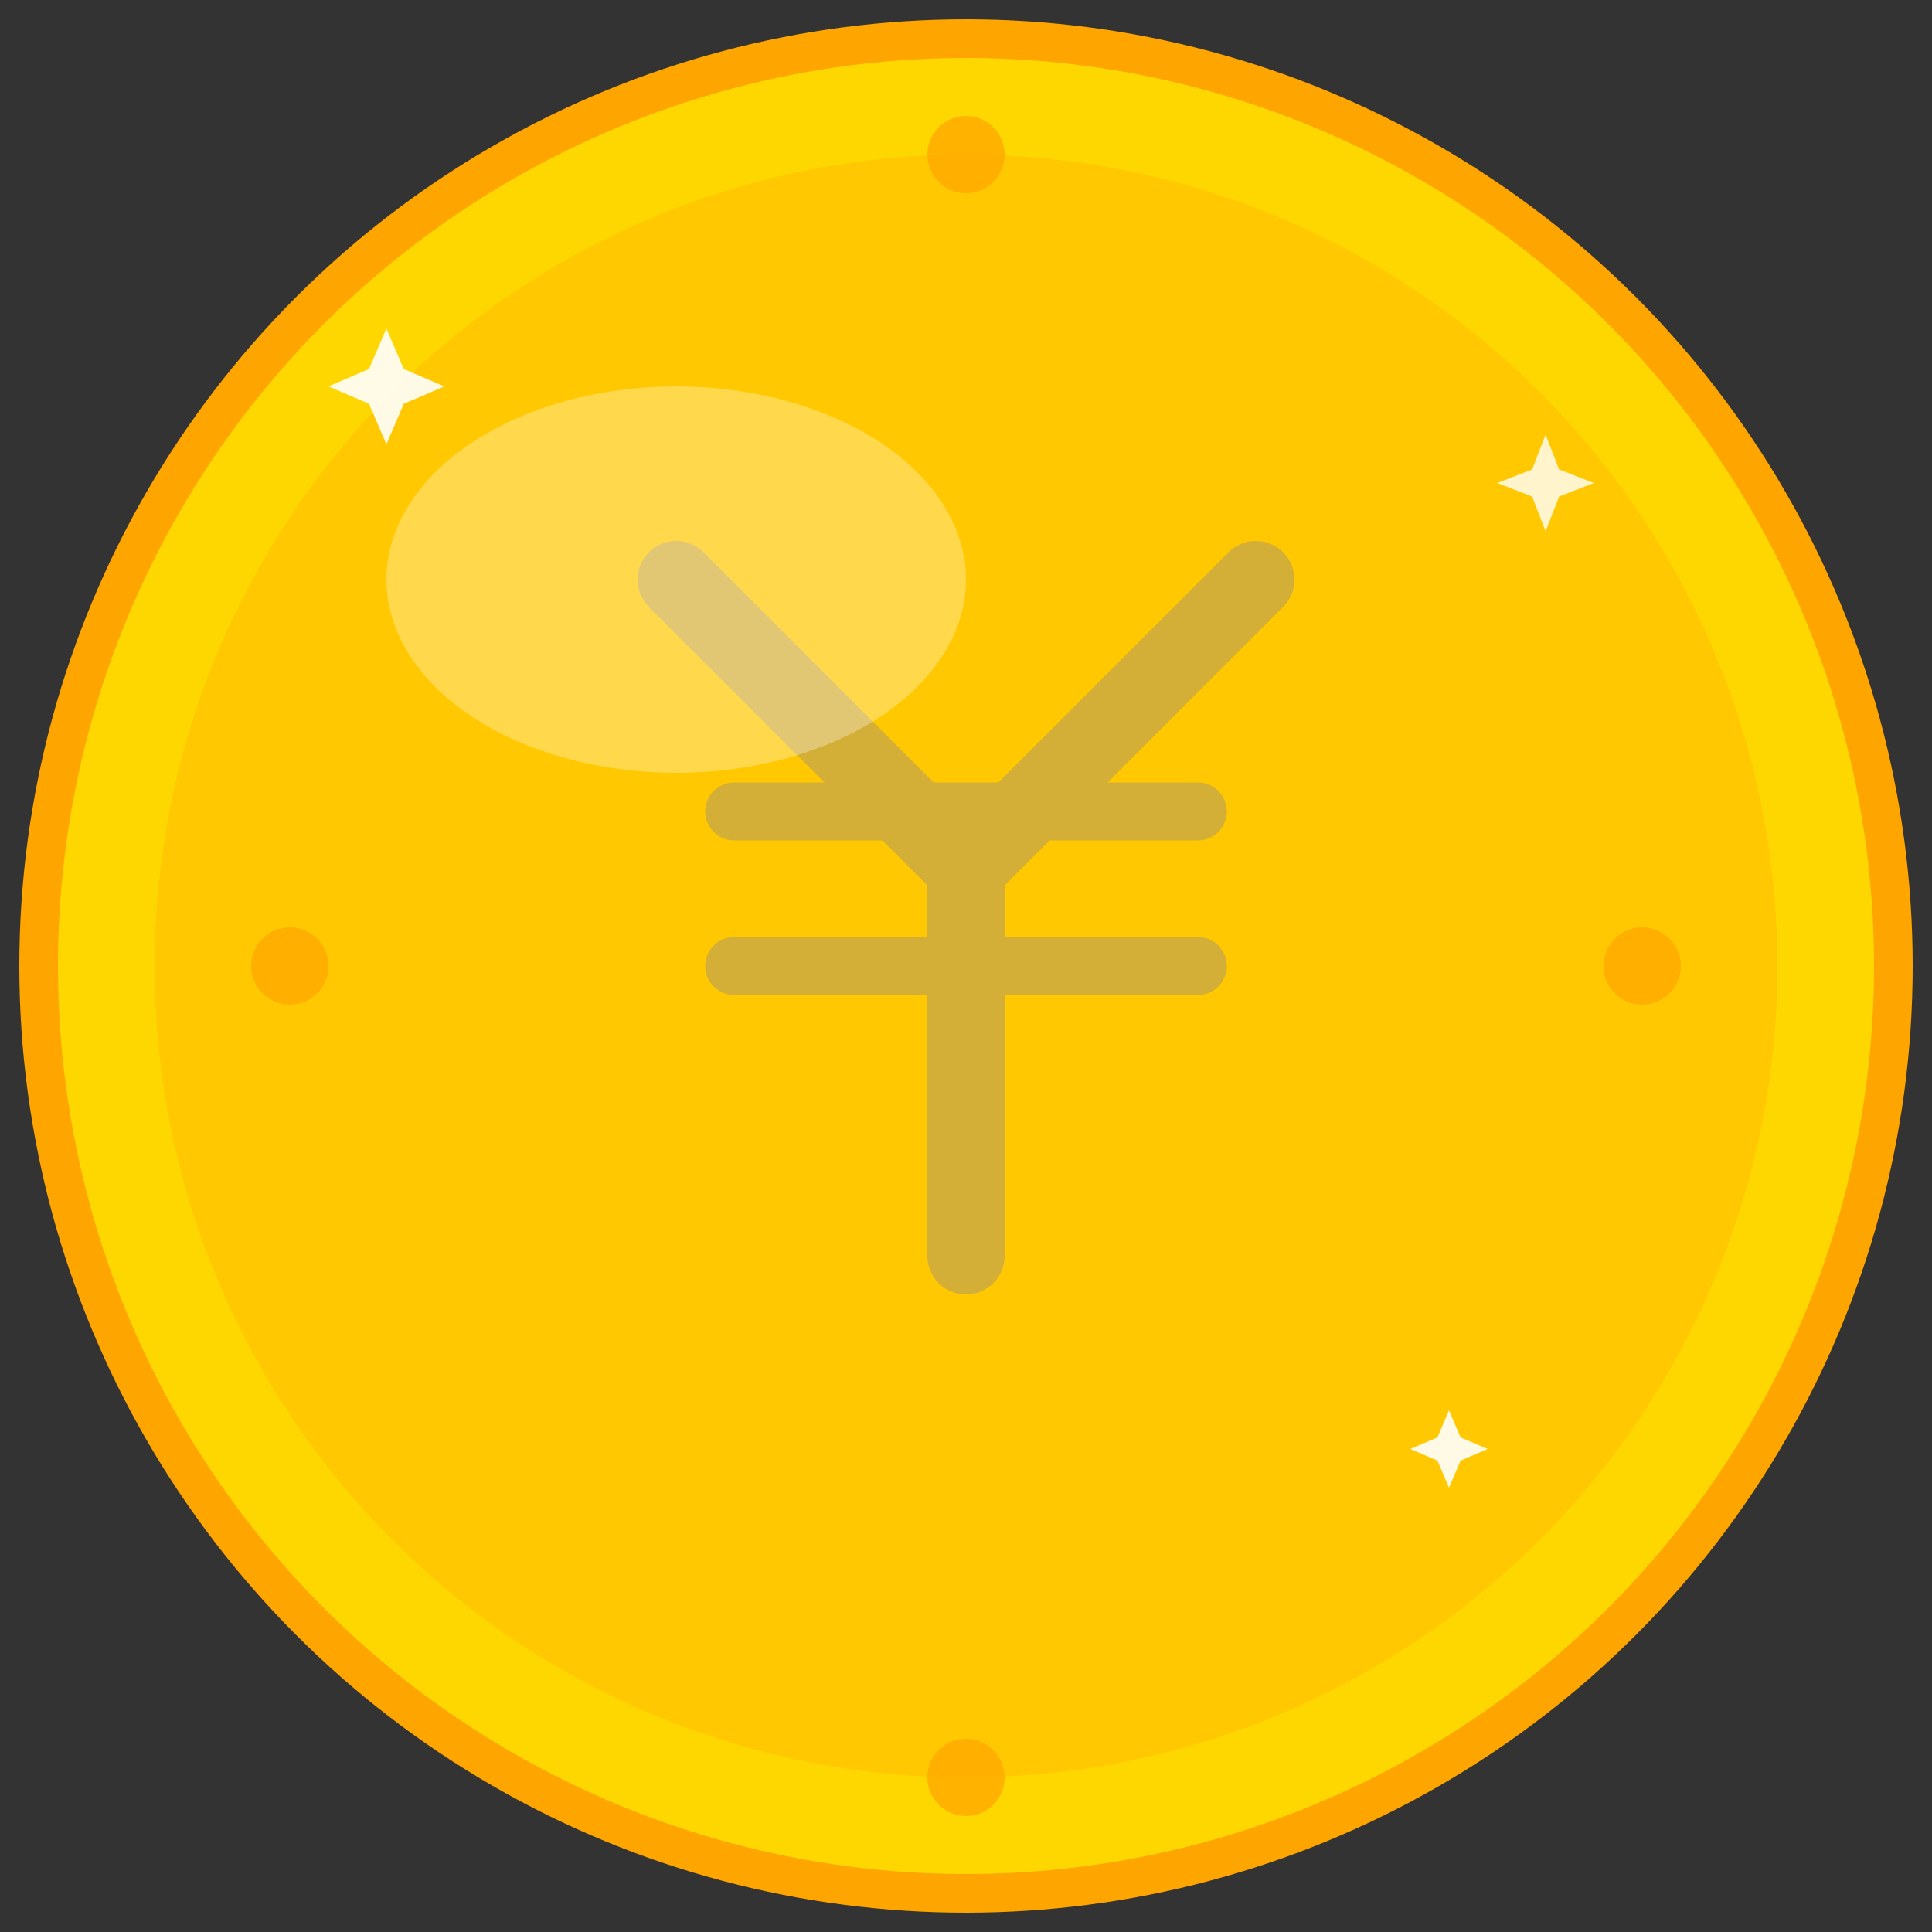 <svg width="100" height="100" viewBox="0 0 100 100" xmlns="http://www.w3.org/2000/svg">
  <rect x="0" y="0" width="100" height="100" fill="#333333" stroke="none"/>
  <!-- 背景圆形 -->
  <circle cx="50" cy="50" r="48" fill="#FFD700" stroke="#FFA500" stroke-width="2"/>

  <!-- 内圈装饰 -->
  <circle cx="50" cy="50" r="42" fill="#FFC400" opacity="0.8"/>

  <!-- 人民币符号 ¥ -->
  <g transform="translate(50, 50)">
    <!-- Y 的左斜线 -->
    <line x1="-15" y1="-20" x2="0" y2="-5" stroke="#D4AF37" stroke-width="4" stroke-linecap="round"/>
    <!-- Y 的右斜线 -->
    <line x1="15" y1="-20" x2="0" y2="-5" stroke="#D4AF37" stroke-width="4" stroke-linecap="round"/>
    <!-- Y 的竖线 -->
    <line x1="0" y1="-5" x2="0" y2="15" stroke="#D4AF37" stroke-width="4" stroke-linecap="round"/>

    <!-- 双横线 -->
    <line x1="-12" y1="-8" x2="12" y2="-8" stroke="#D4AF37" stroke-width="3" stroke-linecap="round"/>
    <line x1="-12" y1="0" x2="12" y2="0" stroke="#D4AF37" stroke-width="3" stroke-linecap="round"/>
  </g>

  <!-- 装饰星星 -->
  <g transform="translate(20, 20)">
    <path d="M 0,-3 L 0.9,-0.9 L 3,0 L 0.9,0.9 L 0,3 L -0.9,0.9 L -3,0 L -0.9,-0.9 Z" fill="#FFF" opacity="0.9"/>
  </g>
  <g transform="translate(80, 25)">
    <path d="M 0,-2.5 L 0.7,-0.7 L 2.5,0 L 0.7,0.7 L 0,2.5 L -0.7,0.7 L -2.5,0 L -0.7,-0.7 Z" fill="#FFF" opacity="0.8"/>
  </g>
  <g transform="translate(75, 75)">
    <path d="M 0,-2 L 0.6,-0.6 L 2,0 L 0.6,0.6 L 0,2 L -0.6,0.6 L -2,0 L -0.6,-0.6 Z" fill="#FFF" opacity="0.9"/>
  </g>

  <!-- 外圈装饰圆点 -->
  <circle cx="50" cy="8" r="2" fill="#FFA500" opacity="0.7"/>
  <circle cx="85" cy="50" r="2" fill="#FFA500" opacity="0.7"/>
  <circle cx="50" cy="92" r="2" fill="#FFA500" opacity="0.7"/>
  <circle cx="15" cy="50" r="2" fill="#FFA500" opacity="0.7"/>

  <!-- 添加光泽效果 -->
  <ellipse cx="35" cy="30" rx="15" ry="10" fill="#FFF" opacity="0.3"/>

  <!-- 动画效果 -->
  <animateTransform
    attributeName="transform"
    attributeType="XML"
    type="rotate"
    from="0 50 50"
    to="360 50 50"
    dur="3s"
    repeatCount="indefinite"/>
</svg>

